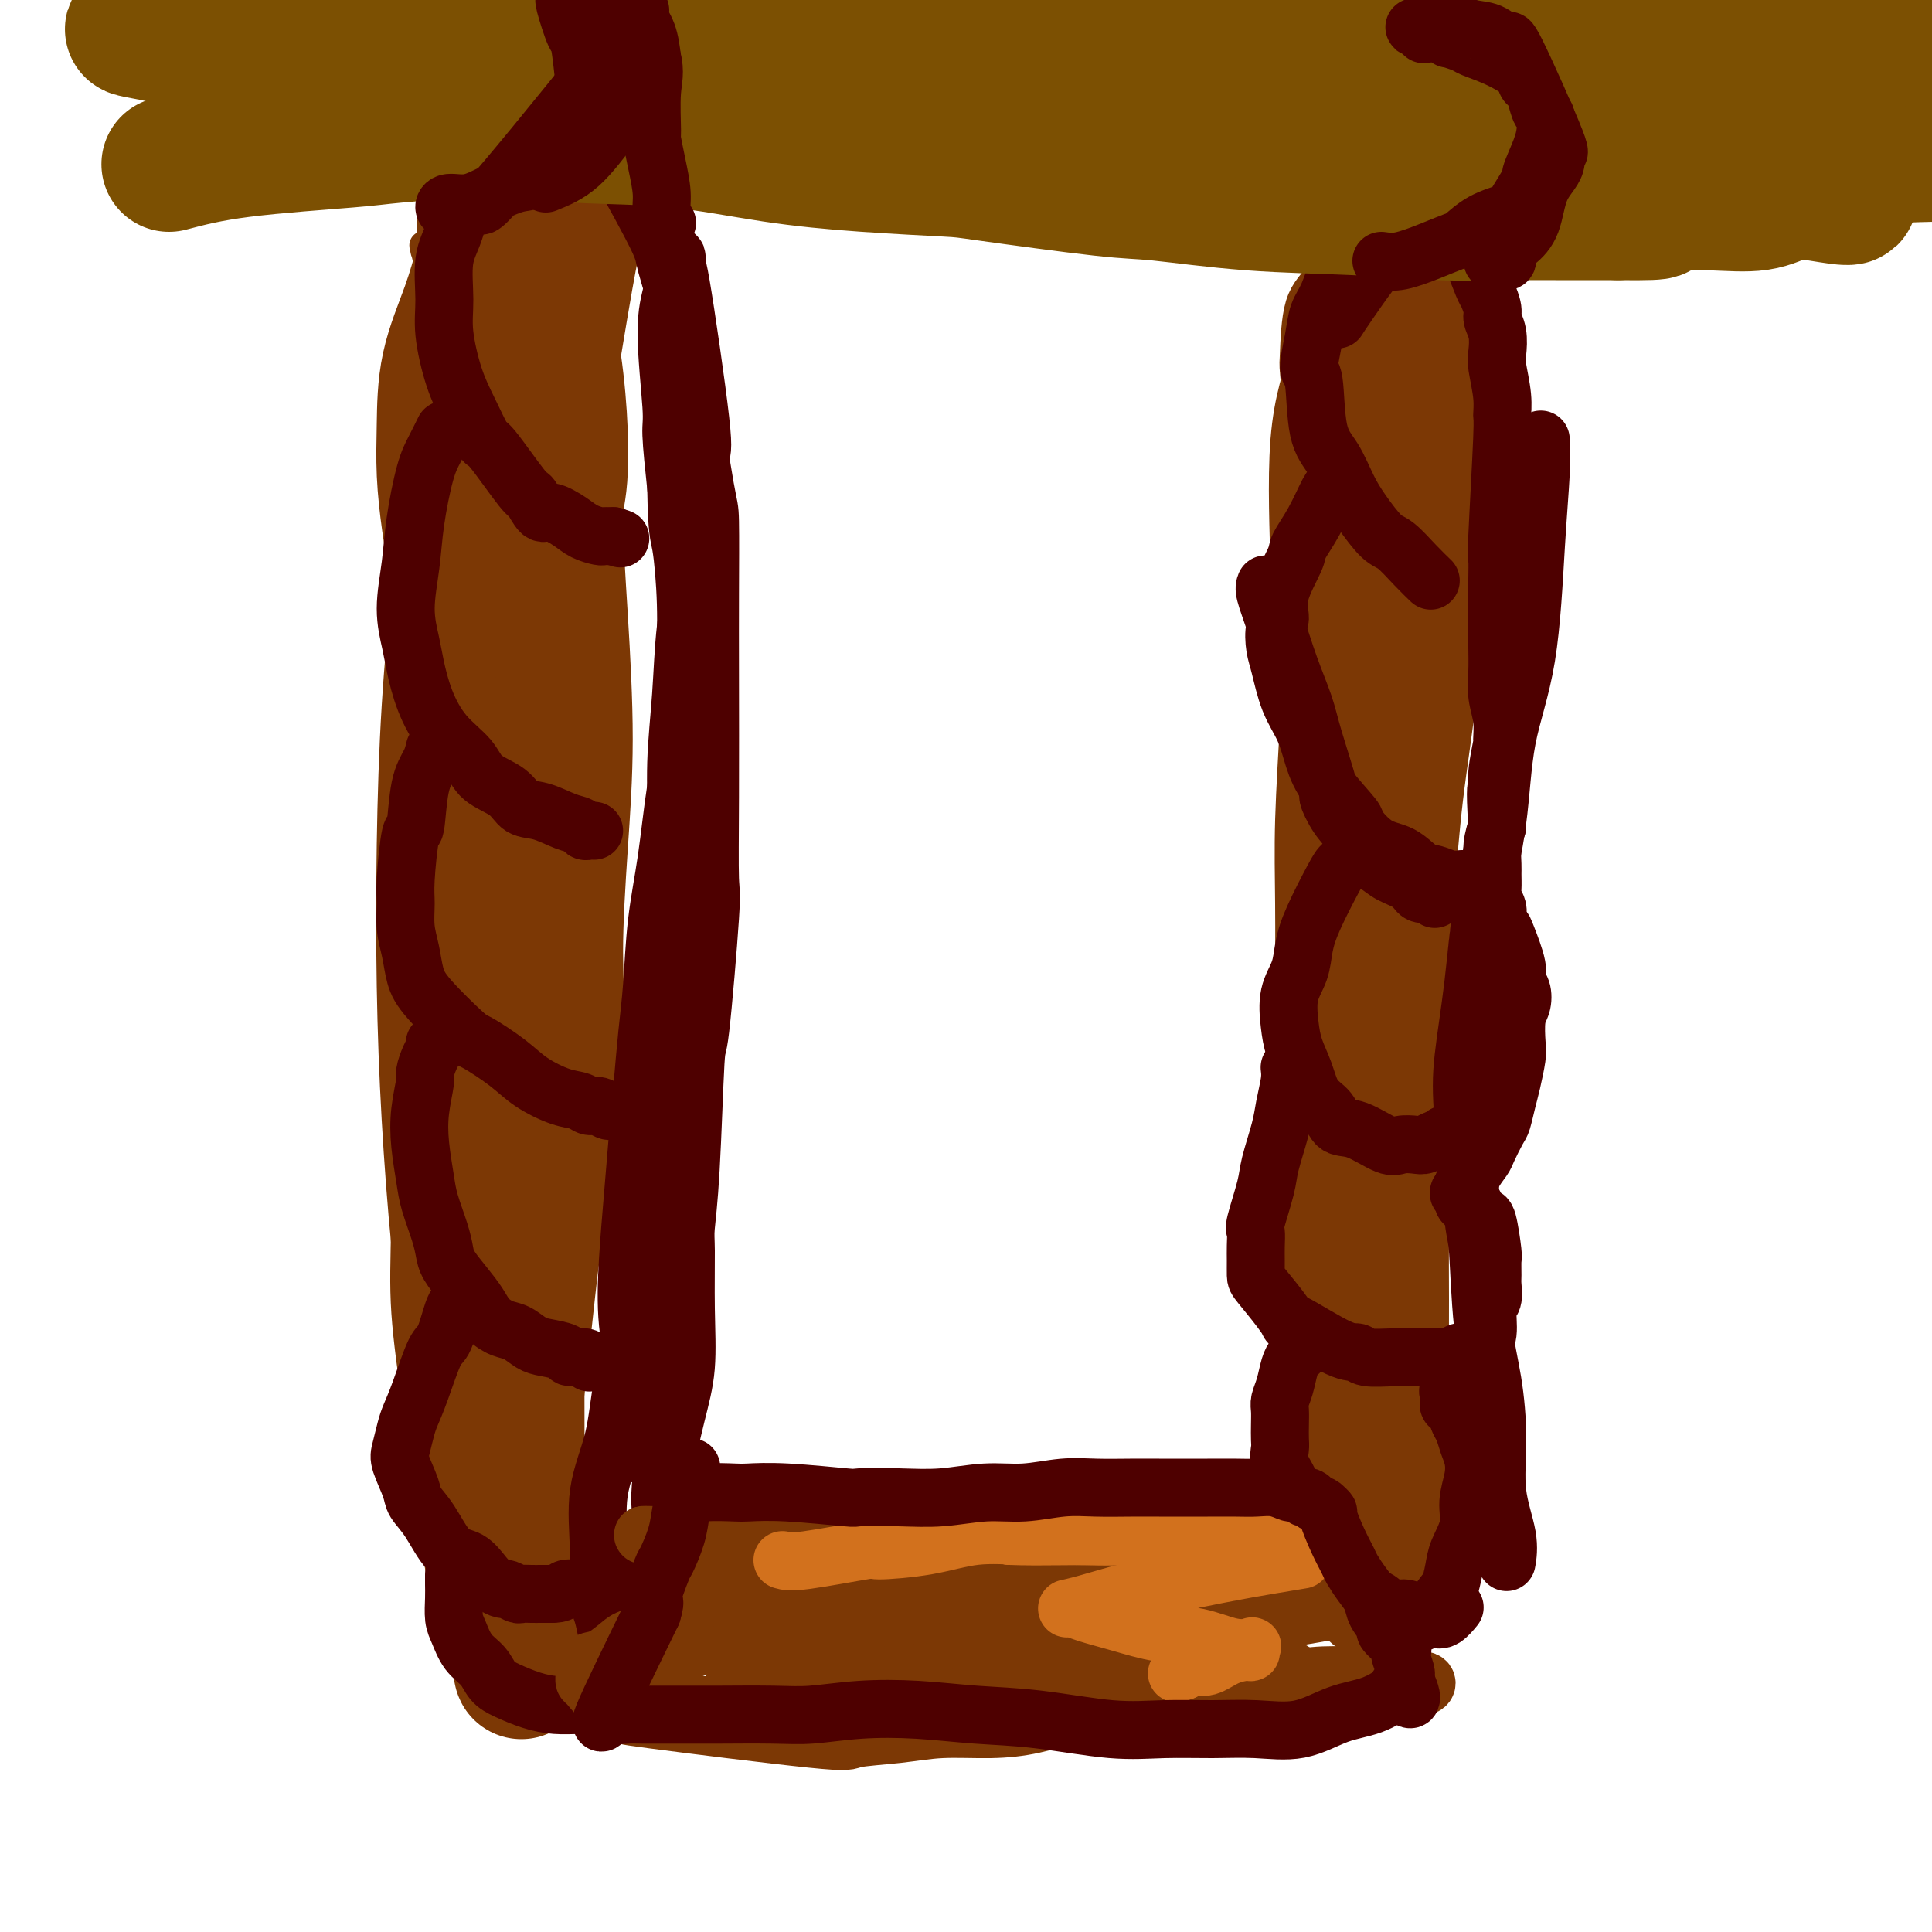 <svg viewBox='0 0 400 400' version='1.1' xmlns='http://www.w3.org/2000/svg' xmlns:xlink='http://www.w3.org/1999/xlink'><g fill='none' stroke='#7C3805' stroke-width='6' stroke-linecap='round' stroke-linejoin='round'><path d='M88,52c-0.366,-1.688 -0.733,-3.376 2,8c2.733,11.376 8.564,35.815 12,53c3.436,17.185 4.476,27.116 5,33c0.524,5.884 0.531,7.720 1,13c0.469,5.280 1.399,14.004 2,22c0.601,7.996 0.873,15.265 1,23c0.127,7.735 0.110,15.936 0,23c-0.110,7.064 -0.313,12.990 -1,19c-0.687,6.010 -1.858,12.103 -3,18c-1.142,5.897 -2.256,11.599 -3,16c-0.744,4.401 -1.117,7.502 -2,12c-0.883,4.498 -2.275,10.394 -3,13c-0.725,2.606 -0.782,1.921 -1,3c-0.218,1.079 -0.598,3.922 -1,6c-0.402,2.078 -0.825,3.392 -1,4c-0.175,0.608 -0.102,0.509 0,1c0.102,0.491 0.235,1.571 0,2c-0.235,0.429 -0.836,0.206 -1,0c-0.164,-0.206 0.111,-0.395 0,-2c-0.111,-1.605 -0.607,-4.624 -1,-8c-0.393,-3.376 -0.684,-7.107 -1,-11c-0.316,-3.893 -0.658,-7.946 -1,-12'/><path d='M92,288c-0.666,-6.855 -0.331,-7.493 0,-12c0.331,-4.507 0.660,-12.884 1,-17c0.340,-4.116 0.693,-3.973 1,-6c0.307,-2.027 0.569,-6.226 1,-12c0.431,-5.774 1.032,-13.124 2,-19c0.968,-5.876 2.302,-10.277 3,-13c0.698,-2.723 0.760,-3.768 1,-7c0.240,-3.232 0.657,-8.651 1,-14c0.343,-5.349 0.612,-10.626 1,-15c0.388,-4.374 0.895,-7.844 1,-12c0.105,-4.156 -0.192,-8.999 0,-13c0.192,-4.001 0.874,-7.161 1,-11c0.126,-3.839 -0.303,-8.356 -1,-11c-0.697,-2.644 -1.662,-3.414 -2,-10c-0.338,-6.586 -0.048,-18.987 0,-24c0.048,-5.013 -0.146,-2.637 0,-3c0.146,-0.363 0.630,-3.464 1,-5c0.370,-1.536 0.625,-1.505 1,-2c0.375,-0.495 0.871,-1.514 1,-3c0.129,-1.486 -0.109,-3.438 0,-5c0.109,-1.562 0.565,-2.733 1,-4c0.435,-1.267 0.849,-2.630 1,-4c0.151,-1.370 0.038,-2.745 0,-4c-0.038,-1.255 0.000,-2.388 0,-3c-0.000,-0.612 -0.039,-0.703 0,-1c0.039,-0.297 0.154,-0.799 0,-1c-0.154,-0.201 -0.577,-0.100 -1,0'/><path d='M106,57c0.667,-5.333 0.333,-2.667 0,0'/><path d='M104,298c-2.919,-12.021 -5.838,-24.042 -7,-29c-1.162,-4.958 -0.568,-2.854 -1,-5c-0.432,-2.146 -1.889,-8.542 -3,-13c-1.111,-4.458 -1.877,-6.977 -3,-12c-1.123,-5.023 -2.604,-12.551 -3,-17c-0.396,-4.449 0.294,-5.821 0,-7c-0.294,-1.179 -1.571,-2.167 -2,-11c-0.429,-8.833 -0.010,-25.513 0,-33c0.010,-7.487 -0.389,-5.782 0,-8c0.389,-2.218 1.567,-8.358 2,-13c0.433,-4.642 0.120,-7.787 0,-11c-0.120,-3.213 -0.046,-6.494 0,-9c0.046,-2.506 0.065,-4.238 0,-7c-0.065,-2.762 -0.215,-6.555 0,-10c0.215,-3.445 0.793,-6.541 1,-10c0.207,-3.459 0.041,-7.282 0,-10c-0.041,-2.718 0.041,-4.331 0,-7c-0.041,-2.669 -0.207,-6.395 0,-9c0.207,-2.605 0.788,-4.090 1,-6c0.212,-1.910 0.057,-4.245 0,-6c-0.057,-1.755 -0.016,-2.930 0,-4c0.016,-1.070 0.008,-2.035 0,-3'/><path d='M89,58c0.618,-23.039 0.164,-7.636 0,-2c-0.164,5.636 -0.038,1.505 0,0c0.038,-1.505 -0.011,-0.384 0,0c0.011,0.384 0.081,0.031 0,0c-0.081,-0.031 -0.313,0.260 0,0c0.313,-0.260 1.172,-1.070 3,1c1.828,2.070 4.624,7.020 6,9c1.376,1.980 1.333,0.988 2,3c0.667,2.012 2.044,7.027 3,12c0.956,4.973 1.491,9.904 2,17c0.509,7.096 0.993,16.358 2,19c1.007,2.642 2.537,-1.336 1,19c-1.537,20.336 -6.140,64.986 -8,83c-1.860,18.014 -0.975,9.391 -1,10c-0.025,0.609 -0.959,10.450 -2,17c-1.041,6.550 -2.189,9.808 -2,13c0.189,3.192 1.714,6.317 2,9c0.286,2.683 -0.666,4.924 0,7c0.666,2.076 2.949,3.988 4,6c1.051,2.012 0.868,4.124 1,5c0.132,0.876 0.578,0.515 1,1c0.422,0.485 0.822,1.816 1,1c0.178,-0.816 0.136,-3.779 0,-5c-0.136,-1.221 -0.366,-0.698 0,-3c0.366,-2.302 1.329,-7.427 1,-13c-0.329,-5.573 -1.951,-11.592 -3,-18c-1.049,-6.408 -1.524,-13.204 -2,-20'/><path d='M100,229c-0.440,-12.050 0.461,-12.676 1,-21c0.539,-8.324 0.718,-24.348 1,-36c0.282,-11.652 0.668,-18.933 1,-23c0.332,-4.067 0.611,-4.919 1,-9c0.389,-4.081 0.888,-11.391 1,-17c0.112,-5.609 -0.162,-9.516 0,-13c0.162,-3.484 0.761,-6.545 1,-9c0.239,-2.455 0.116,-4.304 0,-6c-0.116,-1.696 -0.227,-3.238 0,-4c0.227,-0.762 0.792,-0.744 1,-1c0.208,-0.256 0.059,-0.788 0,-1c-0.059,-0.212 -0.030,-0.106 0,0'/></g>
<g fill='none' stroke='#7C3805' stroke-width='28' stroke-linecap='round' stroke-linejoin='round'><path d='M121,40c-0.668,2.563 -1.337,5.127 -2,8c-0.663,2.873 -1.321,6.056 -3,16c-1.679,9.944 -4.379,26.648 -6,35c-1.621,8.352 -2.162,8.352 -3,15c-0.838,6.648 -1.975,19.946 -3,31c-1.025,11.054 -1.940,19.866 -3,30c-1.060,10.134 -2.264,21.592 -3,33c-0.736,11.408 -1.003,22.766 -1,33c0.003,10.234 0.278,19.344 1,28c0.722,8.656 1.892,16.858 3,24c1.108,7.142 2.155,13.224 3,18c0.845,4.776 1.489,8.246 2,11c0.511,2.754 0.889,4.793 1,6c0.111,1.207 -0.046,1.584 0,2c0.046,0.416 0.294,0.873 0,-1c-0.294,-1.873 -1.129,-6.077 -2,-11c-0.871,-4.923 -1.778,-10.566 -3,-17c-1.222,-6.434 -2.759,-13.658 -4,-21c-1.241,-7.342 -2.187,-14.801 -3,-23c-0.813,-8.199 -1.494,-17.139 -2,-26c-0.506,-8.861 -0.838,-17.643 -1,-27c-0.162,-9.357 -0.154,-19.289 0,-29c0.154,-9.711 0.454,-19.201 1,-28c0.546,-8.799 1.339,-16.907 2,-25c0.661,-8.093 1.189,-16.169 2,-23c0.811,-6.831 1.906,-12.415 3,-18'/><path d='M100,81c1.443,-12.784 1.549,-11.746 2,-14c0.451,-2.254 1.245,-7.802 2,-11c0.755,-3.198 1.470,-4.047 2,-6c0.530,-1.953 0.874,-5.011 1,-7c0.126,-1.989 0.033,-2.909 0,-4c-0.033,-1.091 -0.005,-2.354 0,-3c0.005,-0.646 -0.014,-0.674 0,-1c0.014,-0.326 0.060,-0.948 0,-1c-0.060,-0.052 -0.228,0.468 0,3c0.228,2.532 0.851,7.077 1,10c0.149,2.923 -0.177,4.225 -1,14c-0.823,9.775 -2.143,28.023 -2,29c0.143,0.977 1.750,-15.318 0,11c-1.750,26.318 -6.855,95.249 -9,122c-2.145,26.751 -1.329,11.320 -1,10c0.329,-1.320 0.171,11.469 0,20c-0.171,8.531 -0.355,12.804 0,18c0.355,5.196 1.249,11.317 2,17c0.751,5.683 1.357,10.930 2,16c0.643,5.070 1.321,9.964 2,14c0.679,4.036 1.357,7.216 2,10c0.643,2.784 1.250,5.173 2,7c0.750,1.827 1.643,3.094 2,4c0.357,0.906 0.179,1.453 0,2'/><path d='M107,341c1.856,10.533 0.497,1.864 0,-1c-0.497,-2.864 -0.133,0.077 0,1c0.133,0.923 0.036,-0.171 0,-2c-0.036,-1.829 -0.010,-4.394 0,-6c0.010,-1.606 0.005,-2.254 0,-5c-0.005,-2.746 -0.010,-7.591 0,-17c0.010,-9.409 0.034,-23.384 0,-30c-0.034,-6.616 -0.126,-5.874 0,-10c0.126,-4.126 0.470,-13.122 0,-21c-0.470,-7.878 -1.756,-14.639 -2,-21c-0.244,-6.361 0.552,-12.323 0,-20c-0.552,-7.677 -2.452,-17.070 -3,-22c-0.548,-4.930 0.256,-5.396 -1,-18c-1.256,-12.604 -4.571,-37.345 -6,-48c-1.429,-10.655 -0.971,-7.222 -1,-7c-0.029,0.222 -0.545,-2.765 -1,-6c-0.455,-3.235 -0.848,-6.719 -1,-10c-0.152,-3.281 -0.063,-6.360 0,-10c0.063,-3.640 0.100,-7.841 1,-12c0.900,-4.159 2.663,-8.277 4,-12c1.337,-3.723 2.246,-7.052 3,-10c0.754,-2.948 1.351,-5.517 2,-8c0.649,-2.483 1.349,-4.882 2,-6c0.651,-1.118 1.252,-0.955 1,-3c-0.252,-2.045 -1.358,-6.299 0,-1c1.358,5.299 5.179,20.149 9,35'/><path d='M114,71c1.917,10.794 2.210,20.780 2,26c-0.210,5.220 -0.922,5.674 -1,10c-0.078,4.326 0.479,12.524 1,21c0.521,8.476 1.005,17.229 1,25c-0.005,7.771 -0.500,14.558 -1,22c-0.500,7.442 -1.006,15.538 -1,22c0.006,6.462 0.524,11.289 0,21c-0.524,9.711 -2.091,24.306 -3,31c-0.909,6.694 -1.162,5.487 -2,12c-0.838,6.513 -2.263,20.747 -3,27c-0.737,6.253 -0.786,4.523 -1,6c-0.214,1.477 -0.593,6.159 -1,9c-0.407,2.841 -0.840,3.842 -1,5c-0.160,1.158 -0.046,2.474 0,3c0.046,0.526 0.023,0.263 0,0'/><path d='M280,323c0.006,-2.058 0.012,-4.117 0,-7c-0.012,-2.883 -0.042,-6.592 0,-9c0.042,-2.408 0.155,-3.516 0,-9c-0.155,-5.484 -0.577,-15.345 -1,-20c-0.423,-4.655 -0.845,-4.104 -1,-8c-0.155,-3.896 -0.042,-12.239 0,-20c0.042,-7.761 0.015,-14.939 0,-22c-0.015,-7.061 -0.016,-14.003 0,-21c0.016,-6.997 0.050,-14.048 0,-20c-0.050,-5.952 -0.182,-10.805 0,-17c0.182,-6.195 0.679,-13.731 1,-20c0.321,-6.269 0.467,-11.270 1,-17c0.533,-5.730 1.452,-12.187 2,-18c0.548,-5.813 0.725,-10.982 1,-16c0.275,-5.018 0.647,-9.886 1,-14c0.353,-4.114 0.687,-7.473 1,-10c0.313,-2.527 0.606,-4.221 1,-6c0.394,-1.779 0.890,-3.644 1,-5c0.110,-1.356 -0.168,-2.203 0,-3c0.168,-0.797 0.780,-1.543 1,-2c0.220,-0.457 0.047,-0.623 0,-1c-0.047,-0.377 0.031,-0.964 0,-1c-0.031,-0.036 -0.171,0.479 0,1c0.171,0.521 0.654,1.047 1,1c0.346,-0.047 0.555,-0.666 1,0c0.445,0.666 1.127,2.619 2,6c0.873,3.381 1.936,8.191 3,13'/><path d='M295,78c1.122,9.001 0.428,21.504 0,28c-0.428,6.496 -0.591,6.987 -1,12c-0.409,5.013 -1.066,14.549 -2,23c-0.934,8.451 -2.145,15.818 -3,23c-0.855,7.182 -1.355,14.179 -2,21c-0.645,6.821 -1.437,13.467 -2,20c-0.563,6.533 -0.897,12.953 -1,19c-0.103,6.047 0.025,11.719 0,17c-0.025,5.281 -0.203,10.170 0,15c0.203,4.830 0.786,9.601 1,14c0.214,4.399 0.057,8.426 0,13c-0.057,4.574 -0.015,9.693 0,13c0.015,3.307 0.003,4.800 0,11c-0.003,6.200 0.003,17.106 0,21c-0.003,3.894 -0.015,0.777 0,0c0.015,-0.777 0.057,0.787 0,1c-0.057,0.213 -0.212,-0.923 0,-4c0.212,-3.077 0.790,-8.093 1,-12c0.210,-3.907 0.052,-6.704 0,-15c-0.052,-8.296 0.001,-22.090 0,-29c-0.001,-6.910 -0.055,-6.934 0,-12c0.055,-5.066 0.221,-15.172 0,-23c-0.221,-7.828 -0.829,-13.377 -1,-19c-0.171,-5.623 0.094,-11.321 0,-17c-0.094,-5.679 -0.547,-11.340 -1,-17'/><path d='M284,181c-0.204,-25.531 -0.214,-15.858 0,-16c0.214,-0.142 0.654,-10.100 1,-17c0.346,-6.900 0.599,-10.743 1,-15c0.401,-4.257 0.948,-8.928 1,-13c0.052,-4.072 -0.393,-7.546 0,-11c0.393,-3.454 1.623,-6.888 2,-10c0.377,-3.112 -0.099,-5.904 0,-9c0.099,-3.096 0.773,-6.498 1,-9c0.227,-2.502 0.008,-4.104 0,-6c-0.008,-1.896 0.194,-4.085 0,-6c-0.194,-1.915 -0.786,-3.556 -1,-5c-0.214,-1.444 -0.051,-2.691 0,-5c0.051,-2.309 -0.012,-5.681 0,-7c0.012,-1.319 0.097,-0.585 0,-1c-0.097,-0.415 -0.377,-1.980 -1,-2c-0.623,-0.020 -1.588,1.504 -3,6c-1.412,4.496 -3.269,11.962 -4,16c-0.731,4.038 -0.335,4.647 -1,7c-0.665,2.353 -2.391,6.449 -3,14c-0.609,7.551 -0.102,18.555 0,24c0.102,5.445 -0.201,5.330 0,8c0.201,2.670 0.905,8.126 2,16c1.095,7.874 2.581,18.165 3,23c0.419,4.835 -0.228,4.213 0,7c0.228,2.787 1.331,8.981 2,14c0.669,5.019 0.906,8.863 1,13c0.094,4.137 0.047,8.569 0,13'/><path d='M285,210c1.464,23.036 1.125,21.625 1,24c-0.125,2.375 -0.036,8.536 0,11c0.036,2.464 0.018,1.232 0,0'/></g>
<g fill='none' stroke='#7C3805' stroke-width='12' stroke-linecap='round' stroke-linejoin='round'><path d='M290,47c0.034,0.416 0.068,0.832 0,1c-0.068,0.168 -0.239,0.090 -1,0c-0.761,-0.090 -2.114,-0.190 -3,0c-0.886,0.190 -1.305,0.670 -2,1c-0.695,0.330 -1.664,0.509 -3,1c-1.336,0.491 -3.038,1.295 -4,3c-0.962,1.705 -1.183,4.311 -2,6c-0.817,1.689 -2.229,2.462 -3,5c-0.771,2.538 -0.902,6.843 -1,9c-0.098,2.157 -0.165,2.168 0,4c0.165,1.832 0.560,5.485 1,8c0.440,2.515 0.925,3.891 2,7c1.075,3.109 2.741,7.951 3,10c0.259,2.049 -0.890,1.303 0,3c0.890,1.697 3.818,5.835 5,8c1.182,2.165 0.617,2.355 1,3c0.383,0.645 1.713,1.745 3,3c1.287,1.255 2.531,2.666 4,4c1.469,1.334 3.165,2.592 4,3c0.835,0.408 0.811,-0.034 1,0c0.189,0.034 0.592,0.545 1,1c0.408,0.455 0.821,0.854 1,1c0.179,0.146 0.125,0.039 0,0c-0.125,-0.039 -0.321,-0.010 0,0c0.321,0.010 1.158,0.003 2,0c0.842,-0.003 1.688,-0.001 2,0c0.312,0.001 0.089,0.000 0,0c-0.089,-0.000 -0.045,-0.000 0,0'/></g>
<g fill='none' stroke='#4E0000' stroke-width='12' stroke-linecap='round' stroke-linejoin='round'><path d='M120,22c0.359,-0.431 0.718,-0.862 -1,0c-1.718,0.862 -5.514,3.018 -8,5c-2.486,1.982 -3.663,3.789 -5,5c-1.337,1.211 -2.835,1.825 -4,3c-1.165,1.175 -1.996,2.911 -3,4c-1.004,1.089 -2.179,1.533 -3,3c-0.821,1.467 -1.286,3.959 -2,6c-0.714,2.041 -1.675,3.631 -2,6c-0.325,2.369 -0.013,5.515 0,8c0.013,2.485 -0.271,4.308 0,7c0.271,2.692 1.099,6.253 2,9c0.901,2.747 1.876,4.680 3,7c1.124,2.320 2.399,5.026 3,6c0.601,0.974 0.529,0.217 2,2c1.471,1.783 4.484,6.105 6,8c1.516,1.895 1.535,1.362 2,2c0.465,0.638 1.375,2.448 2,3c0.625,0.552 0.965,-0.153 2,0c1.035,0.153 2.764,1.165 4,2c1.236,0.835 1.980,1.492 3,2c1.020,0.508 2.315,0.868 3,1c0.685,0.132 0.761,0.035 1,0c0.239,-0.035 0.640,-0.010 1,0c0.360,0.010 0.680,0.005 1,0'/><path d='M127,111c2.500,0.833 1.250,0.417 0,0'/><path d='M92,89c-0.674,1.371 -1.348,2.741 -2,4c-0.652,1.259 -1.282,2.405 -2,5c-0.718,2.595 -1.525,6.638 -2,10c-0.475,3.362 -0.620,6.042 -1,9c-0.380,2.958 -0.995,6.195 -1,9c-0.005,2.805 0.600,5.180 1,7c0.400,1.820 0.594,3.085 1,5c0.406,1.915 1.026,4.479 2,7c0.974,2.521 2.304,4.998 4,7c1.696,2.002 3.758,3.530 5,5c1.242,1.470 1.666,2.884 3,4c1.334,1.116 3.580,1.934 5,3c1.420,1.066 2.016,2.380 3,3c0.984,0.620 2.358,0.544 4,1c1.642,0.456 3.554,1.443 5,2c1.446,0.557 2.426,0.685 3,1c0.574,0.315 0.741,0.816 1,1c0.259,0.184 0.608,0.049 1,0c0.392,-0.049 0.826,-0.014 1,0c0.174,0.014 0.087,0.007 0,0'/><path d='M90,155c-0.221,0.946 -0.441,1.891 -1,3c-0.559,1.109 -1.456,2.381 -2,5c-0.544,2.619 -0.735,6.583 -1,8c-0.265,1.417 -0.604,0.285 -1,2c-0.396,1.715 -0.850,6.275 -1,9c-0.150,2.725 0.003,3.614 0,5c-0.003,1.386 -0.162,3.268 0,5c0.162,1.732 0.645,3.312 1,5c0.355,1.688 0.583,3.483 1,5c0.417,1.517 1.022,2.755 3,5c1.978,2.245 5.330,5.498 7,7c1.670,1.502 1.659,1.253 3,2c1.341,0.747 4.036,2.492 6,4c1.964,1.508 3.198,2.781 5,4c1.802,1.219 4.174,2.383 6,3c1.826,0.617 3.108,0.686 4,1c0.892,0.314 1.396,0.872 2,1c0.604,0.128 1.310,-0.176 2,0c0.690,0.176 1.366,0.832 2,1c0.634,0.168 1.228,-0.151 2,0c0.772,0.151 1.722,0.772 2,1c0.278,0.228 -0.118,0.061 0,0c0.118,-0.061 0.748,-0.018 1,0c0.252,0.018 0.126,0.009 0,0'/><path d='M90,216c0.081,0.281 0.162,0.562 0,1c-0.162,0.438 -0.566,1.034 -1,2c-0.434,0.966 -0.898,2.302 -1,3c-0.102,0.698 0.157,0.757 0,2c-0.157,1.243 -0.729,3.669 -1,6c-0.271,2.331 -0.241,4.567 0,7c0.241,2.433 0.693,5.063 1,7c0.307,1.937 0.469,3.182 1,5c0.531,1.818 1.430,4.209 2,6c0.570,1.791 0.809,2.983 1,4c0.191,1.017 0.333,1.859 1,3c0.667,1.141 1.858,2.581 3,4c1.142,1.419 2.235,2.818 3,4c0.765,1.182 1.204,2.148 2,3c0.796,0.852 1.951,1.590 3,2c1.049,0.410 1.991,0.492 3,1c1.009,0.508 2.085,1.441 3,2c0.915,0.559 1.671,0.742 3,1c1.329,0.258 3.232,0.591 4,1c0.768,0.409 0.402,0.894 1,1c0.598,0.106 2.160,-0.167 3,0c0.840,0.167 0.957,0.776 1,1c0.043,0.224 0.012,0.064 0,0c-0.012,-0.064 -0.006,-0.032 0,0'/><path d='M95,271c-0.236,-0.644 -0.473,-1.288 -1,0c-0.527,1.288 -1.345,4.507 -2,6c-0.655,1.493 -1.145,1.261 -2,3c-0.855,1.739 -2.073,5.450 -3,8c-0.927,2.550 -1.562,3.940 -2,5c-0.438,1.060 -0.680,1.792 -1,3c-0.320,1.208 -0.719,2.893 -1,4c-0.281,1.107 -0.446,1.635 0,3c0.446,1.365 1.501,3.568 2,5c0.499,1.432 0.441,2.092 1,3c0.559,0.908 1.735,2.064 3,4c1.265,1.936 2.619,4.652 4,6c1.381,1.348 2.789,1.327 4,2c1.211,0.673 2.226,2.041 3,3c0.774,0.959 1.306,1.511 2,2c0.694,0.489 1.551,0.916 2,1c0.449,0.084 0.490,-0.174 1,0c0.510,0.174 1.487,0.779 2,1c0.513,0.221 0.560,0.059 1,0c0.440,-0.059 1.272,-0.016 2,0c0.728,0.016 1.351,0.005 2,0c0.649,-0.005 1.325,-0.002 2,0'/><path d='M114,330c2.417,0.083 2.458,-0.708 3,-1c0.542,-0.292 1.583,-0.083 2,0c0.417,0.083 0.208,0.042 0,0'/><path d='M94,326c-0.005,0.610 -0.011,1.220 0,2c0.011,0.780 0.037,1.731 0,3c-0.037,1.269 -0.138,2.858 0,4c0.138,1.142 0.513,1.839 1,3c0.487,1.161 1.084,2.787 2,4c0.916,1.213 2.152,2.013 3,3c0.848,0.987 1.310,2.159 2,3c0.690,0.841 1.608,1.350 3,2c1.392,0.650 3.259,1.442 5,2c1.741,0.558 3.356,0.882 5,1c1.644,0.118 3.317,0.032 5,0c1.683,-0.032 3.376,-0.009 4,0c0.624,0.009 0.178,0.002 0,0c-0.178,-0.002 -0.089,-0.001 0,0'/><path d='M280,54c-0.327,-0.260 -0.655,-0.521 -1,0c-0.345,0.521 -0.708,1.823 -1,2c-0.292,0.177 -0.514,-0.772 -1,0c-0.486,0.772 -1.237,3.263 -2,5c-0.763,1.737 -1.538,2.719 -2,4c-0.462,1.281 -0.612,2.861 -1,5c-0.388,2.139 -1.013,4.837 -1,6c0.013,1.163 0.663,0.791 1,3c0.337,2.209 0.362,6.998 1,10c0.638,3.002 1.888,4.216 3,6c1.112,1.784 2.086,4.136 3,6c0.914,1.864 1.769,3.239 3,5c1.231,1.761 2.838,3.908 4,5c1.162,1.092 1.881,1.130 3,2c1.119,0.870 2.640,2.573 4,4c1.360,1.427 2.560,2.578 3,3c0.440,0.422 0.118,0.114 0,0c-0.118,-0.114 -0.034,-0.032 0,0c0.034,0.032 0.017,0.016 0,0'/><path d='M262,121c-0.157,0.383 -0.315,0.767 0,2c0.315,1.233 1.101,3.316 2,6c0.899,2.684 1.910,5.970 3,9c1.090,3.030 2.258,5.805 3,8c0.742,2.195 1.056,3.811 2,7c0.944,3.189 2.517,7.950 3,10c0.483,2.050 -0.124,1.389 0,2c0.124,0.611 0.979,2.496 2,4c1.021,1.504 2.206,2.629 3,4c0.794,1.371 1.195,2.988 2,4c0.805,1.012 2.012,1.419 3,2c0.988,0.581 1.757,1.336 3,2c1.243,0.664 2.960,1.236 4,2c1.040,0.764 1.402,1.720 2,2c0.598,0.280 1.430,-0.117 2,0c0.570,0.117 0.877,0.748 1,1c0.123,0.252 0.061,0.126 0,0'/><path d='M276,101c-0.172,-0.117 -0.345,-0.234 -1,1c-0.655,1.234 -1.793,3.819 -3,6c-1.207,2.181 -2.485,3.958 -3,5c-0.515,1.042 -0.268,1.350 -1,3c-0.732,1.650 -2.442,4.644 -3,7c-0.558,2.356 0.038,4.075 0,5c-0.038,0.925 -0.708,1.057 -1,2c-0.292,0.943 -0.206,2.698 0,4c0.206,1.302 0.531,2.152 1,4c0.469,1.848 1.083,4.695 2,7c0.917,2.305 2.138,4.068 3,6c0.862,1.932 1.366,4.034 2,6c0.634,1.966 1.397,3.796 3,6c1.603,2.204 4.046,4.783 5,6c0.954,1.217 0.418,1.071 1,2c0.582,0.929 2.280,2.932 4,4c1.720,1.068 3.461,1.201 5,2c1.539,0.799 2.876,2.266 4,3c1.124,0.734 2.033,0.736 3,1c0.967,0.264 1.990,0.790 3,1c1.010,0.210 2.005,0.105 3,0'/><path d='M303,182c3.238,1.310 2.333,1.083 2,1c-0.333,-0.083 -0.095,-0.024 0,0c0.095,0.024 0.048,0.012 0,0'/><path d='M280,178c-0.725,0.286 -1.450,0.571 -2,1c-0.550,0.429 -0.925,1.001 -2,3c-1.075,1.999 -2.849,5.426 -4,8c-1.151,2.574 -1.679,4.294 -2,6c-0.321,1.706 -0.433,3.396 -1,5c-0.567,1.604 -1.587,3.122 -2,5c-0.413,1.878 -0.220,4.115 0,6c0.220,1.885 0.467,3.416 1,5c0.533,1.584 1.354,3.220 2,5c0.646,1.780 1.118,3.704 2,5c0.882,1.296 2.175,1.965 3,3c0.825,1.035 1.184,2.435 2,3c0.816,0.565 2.091,0.296 4,1c1.909,0.704 4.451,2.381 6,3c1.549,0.619 2.103,0.180 3,0c0.897,-0.180 2.137,-0.100 3,0c0.863,0.100 1.348,0.219 2,0c0.652,-0.219 1.472,-0.777 2,-1c0.528,-0.223 0.764,-0.112 1,0'/><path d='M298,236c1.868,-0.365 1.037,-0.778 1,-1c-0.037,-0.222 0.721,-0.252 1,0c0.279,0.252 0.080,0.786 0,1c-0.080,0.214 -0.040,0.107 0,0'/><path d='M267,221c0.098,0.804 0.196,1.607 0,3c-0.196,1.393 -0.687,3.375 -1,5c-0.313,1.625 -0.448,2.892 -1,5c-0.552,2.108 -1.521,5.057 -2,7c-0.479,1.943 -0.468,2.879 -1,5c-0.532,2.121 -1.607,5.426 -2,7c-0.393,1.574 -0.105,1.416 0,2c0.105,0.584 0.027,1.909 0,3c-0.027,1.091 -0.002,1.947 0,3c0.002,1.053 -0.018,2.302 0,3c0.018,0.698 0.073,0.846 1,2c0.927,1.154 2.724,3.313 4,5c1.276,1.687 2.029,2.901 2,3c-0.029,0.099 -0.842,-0.916 1,0c1.842,0.916 6.338,3.762 9,5c2.662,1.238 3.490,0.867 4,1c0.510,0.133 0.703,0.769 2,1c1.297,0.231 3.699,0.058 6,0c2.301,-0.058 4.500,-0.002 6,0c1.500,0.002 2.301,-0.052 3,0c0.699,0.052 1.298,0.210 2,0c0.702,-0.210 1.508,-0.788 2,-1c0.492,-0.212 0.671,-0.057 1,0c0.329,0.057 0.808,0.016 1,0c0.192,-0.016 0.096,-0.008 0,0'/><path d='M269,280c-0.332,0.296 -0.663,0.592 -1,1c-0.337,0.408 -0.679,0.927 -1,2c-0.321,1.073 -0.622,2.700 -1,4c-0.378,1.300 -0.833,2.273 -1,3c-0.167,0.727 -0.046,1.208 0,2c0.046,0.792 0.019,1.894 0,3c-0.019,1.106 -0.028,2.216 0,3c0.028,0.784 0.094,1.243 0,2c-0.094,0.757 -0.348,1.810 0,3c0.348,1.190 1.300,2.515 2,4c0.700,1.485 1.150,3.131 2,5c0.850,1.869 2.102,3.960 3,5c0.898,1.040 1.443,1.028 2,2c0.557,0.972 1.125,2.928 2,4c0.875,1.072 2.057,1.262 3,2c0.943,0.738 1.646,2.025 2,3c0.354,0.975 0.360,1.638 1,2c0.640,0.362 1.915,0.422 3,1c1.085,0.578 1.982,1.675 3,2c1.018,0.325 2.159,-0.121 3,0c0.841,0.121 1.382,0.810 2,1c0.618,0.190 1.314,-0.117 2,0c0.686,0.117 1.360,0.658 2,1c0.640,0.342 1.244,0.483 2,0c0.756,-0.483 1.665,-1.592 2,-2c0.335,-0.408 0.096,-0.117 0,0c-0.096,0.117 -0.048,0.058 0,0'/><path d='M294,336c0.325,-0.316 0.650,-0.631 1,-1c0.350,-0.369 0.724,-0.790 1,-1c0.276,-0.210 0.454,-0.207 1,-1c0.546,-0.793 1.461,-2.381 2,-3c0.539,-0.619 0.704,-0.268 1,-1c0.296,-0.732 0.724,-2.548 1,-4c0.276,-1.452 0.400,-2.542 1,-4c0.600,-1.458 1.674,-3.285 2,-5c0.326,-1.715 -0.097,-3.316 0,-5c0.097,-1.684 0.716,-3.449 1,-5c0.284,-1.551 0.235,-2.886 0,-4c-0.235,-1.114 -0.654,-2.005 -1,-3c-0.346,-0.995 -0.618,-2.094 -1,-3c-0.382,-0.906 -0.873,-1.620 -1,-2c-0.127,-0.380 0.110,-0.426 0,-1c-0.110,-0.574 -0.565,-1.674 -1,-2c-0.435,-0.326 -0.849,0.124 -1,0c-0.151,-0.124 -0.040,-0.822 0,-1c0.040,-0.178 0.009,0.163 0,0c-0.009,-0.163 0.005,-0.831 0,-1c-0.005,-0.169 -0.029,0.162 0,0c0.029,-0.162 0.111,-0.817 0,-1c-0.111,-0.183 -0.414,0.104 0,0c0.414,-0.104 1.547,-0.601 2,-1c0.453,-0.399 0.227,-0.699 0,-1'/><path d='M302,286c0.162,-4.825 1.568,-1.887 2,-1c0.432,0.887 -0.110,-0.276 0,-1c0.110,-0.724 0.871,-1.010 1,-1c0.129,0.010 -0.373,0.314 0,0c0.373,-0.314 1.620,-1.248 2,-2c0.380,-0.752 -0.109,-1.322 0,-2c0.109,-0.678 0.814,-1.465 1,-3c0.186,-1.535 -0.146,-3.820 0,-5c0.146,-1.180 0.772,-1.256 1,-2c0.228,-0.744 0.058,-2.154 0,-3c-0.058,-0.846 -0.004,-1.126 0,-2c0.004,-0.874 -0.040,-2.341 0,-3c0.040,-0.659 0.165,-0.510 0,-2c-0.165,-1.490 -0.621,-4.620 -1,-6c-0.379,-1.380 -0.680,-1.010 -1,-1c-0.320,0.010 -0.659,-0.340 -1,-1c-0.341,-0.660 -0.685,-1.630 -1,-2c-0.315,-0.370 -0.603,-0.141 -1,0c-0.397,0.141 -0.905,0.195 -1,0c-0.095,-0.195 0.222,-0.640 0,-1c-0.222,-0.360 -0.983,-0.635 -1,-1c-0.017,-0.365 0.709,-0.818 1,-1c0.291,-0.182 0.145,-0.091 0,0'/><path d='M303,246c-0.577,-1.232 0.479,-0.813 1,-1c0.521,-0.187 0.507,-0.979 1,-2c0.493,-1.021 1.494,-2.272 2,-3c0.506,-0.728 0.517,-0.934 1,-2c0.483,-1.066 1.440,-2.992 2,-4c0.560,-1.008 0.725,-1.096 1,-2c0.275,-0.904 0.661,-2.623 1,-4c0.339,-1.377 0.630,-2.412 1,-4c0.370,-1.588 0.818,-3.727 1,-5c0.182,-1.273 0.097,-1.678 0,-3c-0.097,-1.322 -0.206,-3.561 0,-5c0.206,-1.439 0.728,-2.077 1,-3c0.272,-0.923 0.294,-2.131 0,-3c-0.294,-0.869 -0.906,-1.398 -1,-2c-0.094,-0.602 0.329,-1.276 0,-3c-0.329,-1.724 -1.409,-4.499 -2,-6c-0.591,-1.501 -0.693,-1.729 -1,-2c-0.307,-0.271 -0.818,-0.587 -1,-1c-0.182,-0.413 -0.035,-0.925 0,-1c0.035,-0.075 -0.043,0.285 0,0c0.043,-0.285 0.208,-1.215 0,-2c-0.208,-0.785 -0.789,-1.423 -1,-2c-0.211,-0.577 -0.054,-1.091 0,-2c0.054,-0.909 0.004,-2.213 0,-3c-0.004,-0.787 0.037,-1.058 0,-2c-0.037,-0.942 -0.154,-2.555 0,-4c0.154,-1.445 0.577,-2.723 1,-4'/><path d='M310,171c-0.602,-9.152 -0.108,-8.033 0,-8c0.108,0.033 -0.171,-1.022 0,-3c0.171,-1.978 0.792,-4.881 1,-6c0.208,-1.119 0.003,-0.456 0,-1c-0.003,-0.544 0.195,-2.297 0,-4c-0.195,-1.703 -0.784,-3.357 -1,-5c-0.216,-1.643 -0.058,-3.274 0,-5c0.058,-1.726 0.016,-3.546 0,-5c-0.016,-1.454 -0.005,-2.543 0,-4c0.005,-1.457 0.005,-3.281 0,-5c-0.005,-1.719 -0.016,-3.334 0,-5c0.016,-1.666 0.058,-3.384 0,-4c-0.058,-0.616 -0.215,-0.129 0,-5c0.215,-4.871 0.804,-15.099 1,-20c0.196,-4.901 0.001,-4.474 0,-5c-0.001,-0.526 0.192,-2.004 0,-4c-0.192,-1.996 -0.768,-4.511 -1,-6c-0.232,-1.489 -0.118,-1.951 0,-3c0.118,-1.049 0.240,-2.686 0,-4c-0.240,-1.314 -0.842,-2.304 -1,-3c-0.158,-0.696 0.127,-1.099 0,-2c-0.127,-0.901 -0.668,-2.300 -1,-3c-0.332,-0.700 -0.456,-0.701 -1,-2c-0.544,-1.299 -1.507,-3.894 -2,-5c-0.493,-1.106 -0.517,-0.721 -1,-1c-0.483,-0.279 -1.424,-1.223 -2,-2c-0.576,-0.777 -0.788,-1.389 -1,-2'/><path d='M301,49c-1.492,-2.532 -1.723,-2.862 -2,-3c-0.277,-0.138 -0.600,-0.086 -1,0c-0.400,0.086 -0.876,0.204 -1,0c-0.124,-0.204 0.105,-0.732 0,-1c-0.105,-0.268 -0.543,-0.277 -1,0c-0.457,0.277 -0.934,0.840 -2,1c-1.066,0.160 -2.720,-0.083 -4,1c-1.280,1.083 -2.186,3.492 -3,5c-0.814,1.508 -1.538,2.116 -3,4c-1.462,1.884 -3.663,5.046 -5,7c-1.337,1.954 -1.811,2.701 -2,3c-0.189,0.299 -0.095,0.149 0,0'/><path d='M108,29c-0.421,0.214 -0.842,0.427 0,0c0.842,-0.427 2.948,-1.495 5,-2c2.052,-0.505 4.049,-0.448 5,0c0.951,0.448 0.855,1.286 2,2c1.145,0.714 3.532,1.305 5,2c1.468,0.695 2.016,1.494 4,5c1.984,3.506 5.403,9.718 7,13c1.597,3.282 1.370,3.635 2,6c0.630,2.365 2.116,6.742 3,11c0.884,4.258 1.165,8.399 2,15c0.835,6.601 2.224,15.663 3,20c0.776,4.337 0.940,3.948 1,7c0.060,3.052 0.018,9.546 0,15c-0.018,5.454 -0.012,9.868 0,17c0.012,7.132 0.028,16.981 0,25c-0.028,8.019 -0.101,14.206 0,17c0.101,2.794 0.377,2.194 0,8c-0.377,5.806 -1.407,18.016 -2,23c-0.593,4.984 -0.748,2.740 -1,7c-0.252,4.260 -0.602,15.025 -1,22c-0.398,6.975 -0.844,10.162 -1,12c-0.156,1.838 -0.023,2.327 0,5c0.023,2.673 -0.066,7.531 0,12c0.066,4.469 0.287,8.549 0,12c-0.287,3.451 -1.082,6.272 -2,10c-0.918,3.728 -1.959,8.364 -3,13'/><path d='M137,306c-0.708,5.381 0.024,7.333 0,9c-0.024,1.667 -0.802,3.051 -1,5c-0.198,1.949 0.185,4.465 0,7c-0.185,2.535 -0.940,5.090 -1,6c-0.060,0.910 0.573,0.177 0,2c-0.573,1.823 -2.353,6.203 -3,8c-0.647,1.797 -0.162,1.011 0,1c0.162,-0.011 0.002,0.753 0,1c-0.002,0.247 0.154,-0.024 0,0c-0.154,0.024 -0.618,0.345 -1,1c-0.382,0.655 -0.683,1.646 -1,2c-0.317,0.354 -0.649,0.070 -1,0c-0.351,-0.070 -0.720,0.072 -1,0c-0.280,-0.072 -0.470,-0.360 -1,-3c-0.530,-2.640 -1.400,-7.632 -2,-10c-0.600,-2.368 -0.930,-2.112 -1,-4c-0.070,-1.888 0.120,-5.918 0,-10c-0.120,-4.082 -0.551,-8.214 0,-12c0.551,-3.786 2.084,-7.224 3,-11c0.916,-3.776 1.215,-7.888 2,-12c0.785,-4.112 2.058,-8.222 3,-12c0.942,-3.778 1.555,-7.222 2,-11c0.445,-3.778 0.723,-7.889 1,-12'/><path d='M135,251c1.885,-10.730 1.096,-8.554 1,-10c-0.096,-1.446 0.500,-6.512 1,-11c0.500,-4.488 0.904,-8.396 1,-13c0.096,-4.604 -0.115,-9.905 0,-15c0.115,-5.095 0.555,-9.986 1,-15c0.445,-5.014 0.896,-10.153 1,-15c0.104,-4.847 -0.140,-9.403 0,-14c0.140,-4.597 0.663,-9.237 1,-14c0.337,-4.763 0.486,-9.649 1,-14c0.514,-4.351 1.392,-8.165 2,-12c0.608,-3.835 0.948,-7.690 1,-12c0.052,-4.310 -0.182,-9.074 0,-11c0.182,-1.926 0.782,-1.012 0,-8c-0.782,-6.988 -2.945,-21.876 -4,-28c-1.055,-6.124 -1.001,-3.484 -1,-3c0.001,0.484 -0.052,-1.187 0,-2c0.052,-0.813 0.210,-0.769 0,-1c-0.210,-0.231 -0.787,-0.738 -1,-1c-0.213,-0.262 -0.062,-0.278 0,0c0.062,0.278 0.035,0.852 0,2c-0.035,1.148 -0.077,2.871 0,4c0.077,1.129 0.272,1.664 0,3c-0.272,1.336 -1.011,3.471 -1,8c0.011,4.529 0.772,11.450 1,15c0.228,3.550 -0.078,3.729 0,6c0.078,2.271 0.539,6.636 1,11'/><path d='M140,101c0.164,9.586 0.574,9.550 1,12c0.426,2.450 0.869,7.385 1,12c0.131,4.615 -0.049,8.909 0,13c0.049,4.091 0.325,7.977 0,12c-0.325,4.023 -1.253,8.181 -2,13c-0.747,4.819 -1.313,10.297 -2,15c-0.687,4.703 -1.493,8.630 -2,13c-0.507,4.370 -0.713,9.184 -1,13c-0.287,3.816 -0.655,6.633 -1,10c-0.345,3.367 -0.669,7.284 -1,11c-0.331,3.716 -0.671,7.231 -1,11c-0.329,3.769 -0.649,7.793 -1,12c-0.351,4.207 -0.735,8.597 -1,13c-0.265,4.403 -0.411,8.819 0,13c0.411,4.181 1.380,8.126 2,13c0.620,4.874 0.891,10.678 1,13c0.109,2.322 0.054,1.161 0,0'/><path d='M319,91c0.082,1.849 0.164,3.698 0,7c-0.164,3.302 -0.576,8.059 -1,15c-0.424,6.941 -0.862,16.068 -2,23c-1.138,6.932 -2.977,11.670 -4,17c-1.023,5.330 -1.228,11.250 -2,17c-0.772,5.750 -2.109,11.328 -3,17c-0.891,5.672 -1.335,11.438 -2,17c-0.665,5.562 -1.549,10.921 -2,15c-0.451,4.079 -0.468,6.879 0,13c0.468,6.121 1.422,15.564 2,20c0.578,4.436 0.780,3.866 1,7c0.220,3.134 0.459,9.971 1,15c0.541,5.029 1.385,8.248 2,12c0.615,3.752 1.002,8.036 1,12c-0.002,3.964 -0.392,7.609 0,11c0.392,3.391 1.567,6.528 2,9c0.433,2.472 0.124,4.278 0,5c-0.124,0.722 -0.062,0.361 0,0'/></g>
<g fill='none' stroke='#7C3805' stroke-width='12' stroke-linecap='round' stroke-linejoin='round'><path d='M137,340c2.055,-1.388 4.111,-2.777 6,-4c1.889,-1.223 3.612,-2.281 5,-3c1.388,-0.719 2.442,-1.100 5,-2c2.558,-0.900 6.621,-2.321 9,-3c2.379,-0.679 3.075,-0.617 5,-1c1.925,-0.383 5.081,-1.213 8,-2c2.919,-0.787 5.602,-1.532 8,-2c2.398,-0.468 4.513,-0.660 7,-1c2.487,-0.340 5.347,-0.827 8,-1c2.653,-0.173 5.098,-0.033 7,0c1.902,0.033 3.259,-0.040 5,0c1.741,0.040 3.866,0.193 6,0c2.134,-0.193 4.277,-0.731 6,-1c1.723,-0.269 3.026,-0.268 5,0c1.974,0.268 4.620,0.804 7,1c2.380,0.196 4.494,0.054 6,0c1.506,-0.054 2.405,-0.019 5,0c2.595,0.019 6.885,0.021 9,0c2.115,-0.021 2.055,-0.066 3,0c0.945,0.066 2.896,0.242 5,1c2.104,0.758 4.360,2.097 6,3c1.640,0.903 2.663,1.369 4,2c1.337,0.631 2.987,1.427 4,2c1.013,0.573 1.388,0.924 2,1c0.612,0.076 1.461,-0.121 2,0c0.539,0.121 0.770,0.561 1,1'/><path d='M281,331c4.017,1.742 2.058,1.096 1,1c-1.058,-0.096 -1.217,0.356 -4,1c-2.783,0.644 -8.191,1.479 -11,2c-2.809,0.521 -3.017,0.728 -5,1c-1.983,0.272 -5.739,0.608 -12,1c-6.261,0.392 -15.028,0.839 -20,1c-4.972,0.161 -6.150,0.036 -7,0c-0.850,-0.036 -1.371,0.017 -13,0c-11.629,-0.017 -34.364,-0.103 -45,0c-10.636,0.103 -9.171,0.394 -12,1c-2.829,0.606 -9.950,1.527 -13,2c-3.050,0.473 -2.029,0.496 -3,1c-0.971,0.504 -3.933,1.487 -6,2c-2.067,0.513 -3.237,0.554 -4,1c-0.763,0.446 -1.118,1.296 -2,2c-0.882,0.704 -2.292,1.260 -1,1c1.292,-0.260 5.284,-1.338 10,-3c4.716,-1.662 10.154,-3.909 13,-5c2.846,-1.091 3.099,-1.026 6,-2c2.901,-0.974 8.451,-2.987 14,-5'/><path d='M167,333c10.163,-3.403 14.571,-4.912 20,-6c5.429,-1.088 11.880,-1.756 16,-2c4.120,-0.244 5.910,-0.064 9,0c3.090,0.064 7.481,0.014 11,0c3.519,-0.014 6.167,0.010 9,0c2.833,-0.010 5.850,-0.052 8,0c2.150,0.052 3.432,0.200 5,1c1.568,0.800 3.423,2.253 5,3c1.577,0.747 2.875,0.789 4,1c1.125,0.211 2.077,0.590 2,1c-0.077,0.410 -1.183,0.850 1,2c2.183,1.150 7.655,3.009 1,0c-6.655,-3.009 -25.436,-10.885 -34,-14c-8.564,-3.115 -6.911,-1.469 -7,-1c-0.089,0.469 -1.922,-0.239 -5,0c-3.078,0.239 -7.403,1.424 -11,2c-3.597,0.576 -6.466,0.542 -10,1c-3.534,0.458 -7.734,1.406 -11,2c-3.266,0.594 -5.599,0.833 -8,1c-2.401,0.167 -4.870,0.263 -7,1c-2.130,0.737 -3.921,2.115 -6,3c-2.079,0.885 -4.444,1.277 -7,2c-2.556,0.723 -5.302,1.778 -8,3c-2.698,1.222 -5.349,2.611 -8,4'/><path d='M136,337c-5.873,2.365 -6.057,2.279 -7,3c-0.943,0.721 -2.645,2.249 -4,3c-1.355,0.751 -2.363,0.726 -3,1c-0.637,0.274 -0.903,0.848 -1,1c-0.097,0.152 -0.025,-0.117 0,0c0.025,0.117 0.003,0.619 0,1c-0.003,0.381 0.014,0.642 0,1c-0.014,0.358 -0.059,0.814 0,1c0.059,0.186 0.220,0.103 1,1c0.780,0.897 2.177,2.773 4,4c1.823,1.227 4.071,1.804 4,2c-0.071,0.196 -2.460,0.010 5,1c7.460,0.990 24.768,3.155 33,4c8.232,0.845 7.388,0.368 9,0c1.612,-0.368 5.681,-0.628 9,-1c3.319,-0.372 5.890,-0.856 9,-1c3.110,-0.144 6.760,0.052 10,0c3.240,-0.052 6.072,-0.353 9,-1c2.928,-0.647 5.954,-1.640 9,-2c3.046,-0.360 6.114,-0.085 9,0c2.886,0.085 5.591,-0.018 8,0c2.409,0.018 4.522,0.159 7,0c2.478,-0.159 5.321,-0.617 8,-1c2.679,-0.383 5.192,-0.690 7,-1c1.808,-0.310 2.910,-0.622 4,-1c1.090,-0.378 2.169,-0.822 3,-1c0.831,-0.178 1.416,-0.089 2,0'/><path d='M271,351c16.167,-1.325 5.085,-0.139 1,0c-4.085,0.139 -1.173,-0.771 0,-1c1.173,-0.229 0.605,0.223 0,0c-0.605,-0.223 -1.249,-1.121 -2,-2c-0.751,-0.879 -1.611,-1.739 -4,-3c-2.389,-1.261 -6.309,-2.923 -10,-4c-3.691,-1.077 -7.154,-1.567 -11,-2c-3.846,-0.433 -8.077,-0.808 -13,-1c-4.923,-0.192 -10.539,-0.203 -16,0c-5.461,0.203 -10.767,0.618 -15,1c-4.233,0.382 -7.394,0.729 -11,1c-3.606,0.271 -7.656,0.464 -11,1c-3.344,0.536 -5.981,1.413 -8,2c-2.019,0.587 -3.420,0.882 -6,2c-2.580,1.118 -6.338,3.057 -9,4c-2.662,0.943 -4.227,0.890 -1,1c3.227,0.110 11.248,0.383 20,0c8.752,-0.383 18.237,-1.420 23,-2c4.763,-0.580 4.806,-0.701 8,-1c3.194,-0.299 9.541,-0.775 14,-1c4.459,-0.225 7.031,-0.200 10,0c2.969,0.200 6.334,0.576 9,1c2.666,0.424 4.632,0.897 7,1c2.368,0.103 5.138,-0.165 8,0c2.862,0.165 5.818,0.761 8,1c2.182,0.239 3.591,0.119 5,0'/><path d='M267,349c7.828,0.525 3.898,0.337 3,0c-0.898,-0.337 1.237,-0.822 2,-1c0.763,-0.178 0.153,-0.048 0,0c-0.153,0.048 0.150,0.015 0,0c-0.150,-0.015 -0.754,-0.012 -1,0c-0.246,0.012 -0.135,0.031 -1,0c-0.865,-0.031 -2.705,-0.114 -5,0c-2.295,0.114 -5.043,0.424 -8,0c-2.957,-0.424 -6.122,-1.581 -10,-2c-3.878,-0.419 -8.470,-0.101 -13,0c-4.530,0.101 -8.997,-0.016 -14,0c-5.003,0.016 -10.541,0.166 -13,0c-2.459,-0.166 -1.839,-0.647 -12,0c-10.161,0.647 -31.103,2.424 -39,3c-7.897,0.576 -2.749,-0.047 -1,0c1.749,0.047 0.100,0.765 -1,1c-1.100,0.235 -1.651,-0.011 -2,0c-0.349,0.011 -0.495,0.281 0,0c0.495,-0.281 1.632,-1.114 3,-2c1.368,-0.886 2.969,-1.826 5,-3c2.031,-1.174 4.493,-2.583 7,-4c2.507,-1.417 5.060,-2.843 8,-4c2.940,-1.157 6.269,-2.045 9,-3c2.731,-0.955 4.866,-1.978 7,-3'/><path d='M191,331c8.621,-3.283 10.672,-1.989 13,-2c2.328,-0.011 4.933,-1.326 8,-2c3.067,-0.674 6.597,-0.706 8,-1c1.403,-0.294 0.678,-0.850 2,-1c1.322,-0.150 4.689,0.104 8,0c3.311,-0.104 6.564,-0.568 8,-1c1.436,-0.432 1.053,-0.834 2,-1c0.947,-0.166 3.223,-0.097 5,0c1.777,0.097 3.056,0.223 4,0c0.944,-0.223 1.554,-0.796 2,-1c0.446,-0.204 0.727,-0.040 1,0c0.273,0.040 0.537,-0.042 1,0c0.463,0.042 1.125,0.210 1,-1c-0.125,-1.210 -1.037,-3.799 -2,-5c-0.963,-1.201 -1.976,-1.016 -2,-1c-0.024,0.016 0.943,-0.137 -1,-1c-1.943,-0.863 -6.795,-2.437 -9,-3c-2.205,-0.563 -1.764,-0.114 -3,0c-1.236,0.114 -4.151,-0.106 -7,0c-2.849,0.106 -5.632,0.539 -8,1c-2.368,0.461 -4.321,0.949 -7,1c-2.679,0.051 -6.082,-0.336 -9,0c-2.918,0.336 -5.349,1.397 -8,2c-2.651,0.603 -5.523,0.750 -8,1c-2.477,0.250 -4.561,0.603 -7,1c-2.439,0.397 -5.234,0.838 -8,1c-2.766,0.162 -5.505,0.046 -8,0c-2.495,-0.046 -4.748,-0.023 -7,0'/><path d='M160,318c-12.695,1.083 -9.432,0.290 -9,0c0.432,-0.290 -1.968,-0.078 -4,0c-2.032,0.078 -3.695,0.021 -5,0c-1.305,-0.021 -2.252,-0.005 -3,0c-0.748,0.005 -1.297,-0.001 -2,0c-0.703,0.001 -1.559,0.008 -2,0c-0.441,-0.008 -0.465,-0.030 0,0c0.465,0.030 1.420,0.112 0,0c-1.420,-0.112 -5.215,-0.418 5,0c10.215,0.418 34.442,1.560 44,2c9.558,0.440 4.448,0.179 5,0c0.552,-0.179 6.764,-0.274 11,0c4.236,0.274 6.494,0.918 9,1c2.506,0.082 5.259,-0.399 8,0c2.741,0.399 5.468,1.676 8,2c2.532,0.324 4.868,-0.305 7,0c2.132,0.305 4.060,1.546 6,2c1.940,0.454 3.893,0.122 5,0c1.107,-0.122 1.368,-0.033 2,0c0.632,0.033 1.633,0.009 2,0c0.367,-0.009 0.098,-0.002 0,0c-0.098,0.002 -0.026,0.001 0,0c0.026,-0.001 0.008,-0.000 0,0c-0.008,0.000 -0.004,0.000 0,0'/><path d='M247,325c17.389,0.601 4.862,-1.398 0,-2c-4.862,-0.602 -2.060,0.191 -2,0c0.060,-0.191 -2.621,-1.368 -5,-2c-2.379,-0.632 -4.457,-0.720 -7,-1c-2.543,-0.280 -5.553,-0.751 -8,-1c-2.447,-0.249 -4.333,-0.276 -7,0c-2.667,0.276 -6.115,0.856 -9,1c-2.885,0.144 -5.208,-0.147 -8,0c-2.792,0.147 -6.055,0.731 -9,1c-2.945,0.269 -5.574,0.222 -7,0c-1.426,-0.222 -1.649,-0.621 -8,0c-6.351,0.621 -18.829,2.260 -24,3c-5.171,0.740 -3.035,0.580 -3,1c0.035,0.420 -2.032,1.421 -3,2c-0.968,0.579 -0.838,0.736 -1,1c-0.162,0.264 -0.616,0.636 -1,1c-0.384,0.364 -0.699,0.720 -1,1c-0.301,0.280 -0.589,0.482 -1,1c-0.411,0.518 -0.945,1.350 -1,2c-0.055,0.650 0.371,1.118 0,2c-0.371,0.882 -1.538,2.179 -2,3c-0.462,0.821 -0.221,1.165 0,2c0.221,0.835 0.420,2.162 0,3c-0.420,0.838 -1.459,1.187 -2,2c-0.541,0.813 -0.583,2.089 -1,3c-0.417,0.911 -1.208,1.455 -2,2'/><path d='M135,350c-1.421,3.036 -0.973,1.126 -1,1c-0.027,-0.126 -0.530,1.533 -1,2c-0.470,0.467 -0.908,-0.257 -1,0c-0.092,0.257 0.163,1.497 0,2c-0.163,0.503 -0.744,0.271 0,0c0.744,-0.271 2.813,-0.579 5,-1c2.187,-0.421 4.492,-0.954 7,-1c2.508,-0.046 5.217,0.396 8,0c2.783,-0.396 5.638,-1.628 9,-2c3.362,-0.372 7.232,0.116 11,0c3.768,-0.116 7.436,-0.837 11,-1c3.564,-0.163 7.025,0.233 11,1c3.975,0.767 8.465,1.906 10,2c1.535,0.094 0.114,-0.856 10,0c9.886,0.856 31.077,3.519 41,4c9.923,0.481 8.578,-1.220 10,-2c1.422,-0.780 5.612,-0.640 9,-1c3.388,-0.360 5.972,-1.220 8,-2c2.028,-0.780 3.498,-1.481 5,-2c1.502,-0.519 3.036,-0.857 4,-1c0.964,-0.143 1.358,-0.091 2,0c0.642,0.091 1.533,0.220 2,0c0.467,-0.220 0.510,-0.790 0,-1c-0.510,-0.210 -1.574,-0.060 -3,0c-1.426,0.060 -3.213,0.030 -5,0'/><path d='M287,348c-2.438,-0.365 -4.534,-0.777 -7,-1c-2.466,-0.223 -5.303,-0.256 -8,0c-2.697,0.256 -5.256,0.801 -11,1c-5.744,0.199 -14.674,0.053 -19,0c-4.326,-0.053 -4.049,-0.014 -6,0c-1.951,0.014 -6.131,0.004 -9,0c-2.869,-0.004 -4.426,-0.001 -5,0c-0.574,0.001 -0.164,0.000 0,0c0.164,-0.000 0.082,-0.000 0,0'/></g>
<g fill='none' stroke='#D2711D' stroke-width='12' stroke-linecap='round' stroke-linejoin='round'><path d='M162,323c0.781,0.230 1.562,0.461 5,0c3.438,-0.461 9.532,-1.612 12,-2c2.468,-0.388 1.309,-0.013 3,0c1.691,0.013 6.230,-0.335 10,-1c3.770,-0.665 6.770,-1.647 10,-2c3.230,-0.353 6.690,-0.077 10,0c3.310,0.077 6.472,-0.046 10,0c3.528,0.046 7.424,0.261 11,0c3.576,-0.261 6.833,-0.998 10,-1c3.167,-0.002 6.246,0.732 9,1c2.754,0.268 5.184,0.072 7,0c1.816,-0.072 3.018,-0.020 4,0c0.982,0.020 1.743,0.007 2,0c0.257,-0.007 0.010,-0.010 0,0c-0.010,0.010 0.219,0.031 0,0c-0.219,-0.031 -0.884,-0.113 -1,0c-0.116,0.113 0.317,0.423 -2,0c-2.317,-0.423 -7.384,-1.577 -12,-2c-4.616,-0.423 -8.781,-0.113 -13,0c-4.219,0.113 -8.493,0.030 -11,0c-2.507,-0.030 -3.247,-0.008 -6,0c-2.753,0.008 -7.521,0.003 -11,0c-3.479,-0.003 -5.671,-0.002 -7,0c-1.329,0.002 -1.795,0.006 -2,0c-0.205,-0.006 -0.148,-0.022 0,0c0.148,0.022 0.386,0.083 0,0c-0.386,-0.083 -1.396,-0.309 0,0c1.396,0.309 5.198,1.155 9,2'/><path d='M209,318c5.819,0.261 16.865,-0.085 23,0c6.135,0.085 7.359,0.601 10,1c2.641,0.399 6.700,0.682 10,1c3.300,0.318 5.841,0.673 8,1c2.159,0.327 3.936,0.626 5,1c1.064,0.374 1.414,0.823 2,1c0.586,0.177 1.408,0.083 2,0c0.592,-0.083 0.956,-0.153 0,0c-0.956,0.153 -3.231,0.531 -6,1c-2.769,0.469 -6.032,1.030 -11,2c-4.968,0.970 -11.641,2.350 -15,3c-3.359,0.650 -3.406,0.569 -5,1c-1.594,0.431 -4.737,1.375 -7,2c-2.263,0.625 -3.648,0.931 -4,1c-0.352,0.069 0.329,-0.099 1,0c0.671,0.099 1.333,0.465 3,1c1.667,0.535 4.339,1.240 7,2c2.661,0.760 5.312,1.576 8,2c2.688,0.424 5.414,0.457 8,1c2.586,0.543 5.032,1.595 7,2c1.968,0.405 3.458,0.163 4,0c0.542,-0.163 0.137,-0.246 0,0c-0.137,0.246 -0.004,0.822 0,1c0.004,0.178 -0.120,-0.041 -1,0c-0.880,0.041 -2.514,0.341 -4,1c-1.486,0.659 -2.823,1.677 -4,2c-1.177,0.323 -2.193,-0.051 -3,0c-0.807,0.051 -1.403,0.525 -2,1'/><path d='M245,346c-2.333,0.833 -1.167,0.417 0,0'/></g>
<g fill='none' stroke='#4E0000' stroke-width='12' stroke-linecap='round' stroke-linejoin='round'><path d='M143,310c0.640,-0.420 1.280,-0.841 3,-1c1.720,-0.159 4.521,-0.057 6,0c1.479,0.057 1.635,0.067 3,0c1.365,-0.067 3.940,-0.213 8,0c4.060,0.213 9.605,0.785 12,1c2.395,0.215 1.638,0.073 3,0c1.362,-0.073 4.841,-0.076 8,0c3.159,0.076 5.998,0.231 9,0c3.002,-0.231 6.167,-0.846 9,-1c2.833,-0.154 5.334,0.155 8,0c2.666,-0.155 5.496,-0.774 8,-1c2.504,-0.226 4.681,-0.061 7,0c2.319,0.061 4.781,0.016 7,0c2.219,-0.016 4.196,-0.004 6,0c1.804,0.004 3.434,0.000 5,0c1.566,-0.000 3.068,0.004 5,0c1.932,-0.004 4.295,-0.016 6,0c1.705,0.016 2.752,0.061 4,0c1.248,-0.061 2.698,-0.226 4,0c1.302,0.226 2.457,0.844 3,1c0.543,0.156 0.475,-0.151 1,0c0.525,0.151 1.643,0.759 2,1c0.357,0.241 -0.049,0.116 0,0c0.049,-0.116 0.552,-0.224 1,0c0.448,0.224 0.842,0.778 1,1c0.158,0.222 0.079,0.111 0,0'/><path d='M272,311c1.623,0.629 1.682,0.700 2,1c0.318,0.300 0.897,0.828 1,1c0.103,0.172 -0.268,-0.012 0,1c0.268,1.012 1.175,3.219 2,5c0.825,1.781 1.567,3.137 2,4c0.433,0.863 0.555,1.233 1,2c0.445,0.767 1.212,1.930 2,3c0.788,1.070 1.595,2.048 2,3c0.405,0.952 0.406,1.876 1,3c0.594,1.124 1.780,2.446 2,3c0.220,0.554 -0.526,0.341 0,1c0.526,0.659 2.323,2.190 3,3c0.677,0.810 0.234,0.899 0,1c-0.234,0.101 -0.259,0.213 0,1c0.259,0.787 0.800,2.250 1,3c0.200,0.750 0.057,0.786 0,1c-0.057,0.214 -0.029,0.607 0,1'/><path d='M291,348c2.716,6.220 0.005,3.272 -1,2c-1.005,-1.272 -0.303,-0.866 -1,0c-0.697,0.866 -2.794,2.194 -5,3c-2.206,0.806 -4.523,1.091 -7,2c-2.477,0.909 -5.116,2.441 -8,3c-2.884,0.559 -6.012,0.143 -9,0c-2.988,-0.143 -5.834,-0.013 -9,0c-3.166,0.013 -6.652,-0.091 -10,0c-3.348,0.091 -6.558,0.377 -11,0c-4.442,-0.377 -10.115,-1.418 -15,-2c-4.885,-0.582 -8.981,-0.706 -13,-1c-4.019,-0.294 -7.959,-0.758 -12,-1c-4.041,-0.242 -8.182,-0.261 -12,0c-3.818,0.261 -7.313,0.802 -10,1c-2.687,0.198 -4.565,0.053 -8,0c-3.435,-0.053 -8.428,-0.015 -11,0c-2.572,0.015 -2.725,0.005 -4,0c-1.275,-0.005 -3.673,-0.006 -6,0c-2.327,0.006 -4.582,0.017 -6,0c-1.418,-0.017 -1.999,-0.063 -3,0c-1.001,0.063 -2.423,0.233 -3,0c-0.577,-0.233 -0.309,-0.870 -1,0c-0.691,0.870 -2.340,3.249 -1,0c1.340,-3.249 5.670,-12.124 10,-21'/><path d='M135,334c1.125,-3.579 -0.064,-2.027 0,-3c0.064,-0.973 1.380,-4.470 2,-6c0.620,-1.530 0.543,-1.091 1,-2c0.457,-0.909 1.447,-3.165 2,-5c0.553,-1.835 0.670,-3.249 1,-5c0.330,-1.751 0.872,-3.841 1,-5c0.128,-1.159 -0.158,-1.389 0,-2c0.158,-0.611 0.759,-1.603 1,-2c0.241,-0.397 0.120,-0.198 0,0'/></g>
<g fill='none' stroke='#7C5002' stroke-width='28' stroke-linecap='round' stroke-linejoin='round'><path d='M35,34c4.029,-1.062 8.059,-2.123 15,-3c6.941,-0.877 16.794,-1.568 22,-2c5.206,-0.432 5.766,-0.604 10,-1c4.234,-0.396 12.141,-1.018 19,-1c6.859,0.018 12.668,0.674 19,1c6.332,0.326 13.187,0.323 20,1c6.813,0.677 13.585,2.035 20,3c6.415,0.965 12.473,1.539 19,2c6.527,0.461 13.521,0.810 17,1c3.479,0.190 3.441,0.222 9,1c5.559,0.778 16.715,2.303 23,3c6.285,0.697 7.698,0.565 12,1c4.302,0.435 11.493,1.437 19,2c7.507,0.563 15.331,0.687 22,1c6.669,0.313 12.185,0.816 17,1c4.815,0.184 8.930,0.049 12,0c3.070,-0.049 5.096,-0.013 7,0c1.904,0.013 3.686,0.004 5,0c1.314,-0.004 2.162,-0.001 3,0c0.838,0.001 1.668,0.000 2,0c0.332,-0.000 0.166,-0.000 1,0c0.834,0.000 2.667,0.000 4,0c1.333,-0.000 2.167,-0.000 3,0'/><path d='M335,44c12.901,0.144 7.152,-0.495 6,-1c-1.152,-0.505 2.292,-0.874 4,-1c1.708,-0.126 1.680,-0.008 3,0c1.320,0.008 3.987,-0.095 7,0c3.013,0.095 6.371,0.389 9,0c2.629,-0.389 4.530,-1.461 6,-2c1.470,-0.539 2.508,-0.546 6,0c3.492,0.546 9.438,1.646 6,0c-3.438,-1.646 -16.262,-6.039 -23,-8c-6.738,-1.961 -7.392,-1.491 -9,-2c-1.608,-0.509 -4.170,-1.997 -9,-3c-4.830,-1.003 -11.928,-1.521 -20,-3c-8.072,-1.479 -17.118,-3.921 -21,-5c-3.882,-1.079 -2.601,-0.797 -11,-2c-8.399,-1.203 -26.478,-3.893 -35,-5c-8.522,-1.107 -7.489,-0.632 -12,-1c-4.511,-0.368 -14.568,-1.580 -23,-2c-8.432,-0.420 -15.239,-0.048 -22,0c-6.761,0.048 -13.475,-0.226 -19,0c-5.525,0.226 -9.862,0.953 -18,2c-8.138,1.047 -20.078,2.415 -26,3c-5.922,0.585 -5.825,0.388 -9,1c-3.175,0.612 -9.621,2.032 -15,3c-5.379,0.968 -9.689,1.484 -14,2'/><path d='M96,20c-16.152,2.107 -15.532,1.875 -16,2c-0.468,0.125 -2.025,0.606 -5,1c-2.975,0.394 -7.367,0.702 -9,1c-1.633,0.298 -0.505,0.588 -1,1c-0.495,0.412 -2.612,0.948 -3,1c-0.388,0.052 0.952,-0.378 8,-1c7.048,-0.622 19.805,-1.436 25,-2c5.195,-0.564 2.827,-0.877 12,-1c9.173,-0.123 29.886,-0.054 40,0c10.114,0.054 9.630,0.095 15,0c5.370,-0.095 16.593,-0.324 47,0c30.407,0.324 79.996,1.201 104,2c24.004,0.799 22.422,1.520 27,2c4.578,0.480 15.315,0.720 24,1c8.685,0.280 15.317,0.600 21,1c5.683,0.400 10.417,0.882 14,1c3.583,0.118 6.014,-0.126 8,0c1.986,0.126 3.528,0.622 5,1c1.472,0.378 2.873,0.640 3,1c0.127,0.360 -1.021,0.820 -3,1c-1.979,0.180 -4.788,0.079 -7,0c-2.212,-0.079 -3.826,-0.137 -8,0c-4.174,0.137 -10.907,0.468 -18,0c-7.093,-0.468 -14.547,-1.734 -22,-3'/><path d='M357,29c-13.653,-0.679 -18.786,-1.375 -26,-2c-7.214,-0.625 -16.508,-1.178 -26,-2c-9.492,-0.822 -19.183,-1.911 -29,-3c-9.817,-1.089 -19.760,-2.176 -29,-3c-9.240,-0.824 -17.778,-1.385 -27,-2c-9.222,-0.615 -19.129,-1.283 -28,-2c-8.871,-0.717 -16.705,-1.484 -25,-2c-8.295,-0.516 -17.052,-0.782 -25,-1c-7.948,-0.218 -15.089,-0.388 -22,-1c-6.911,-0.612 -13.593,-1.665 -20,-2c-6.407,-0.335 -12.540,0.049 -18,0c-5.460,-0.049 -10.248,-0.532 -15,-1c-4.752,-0.468 -9.467,-0.921 -13,-1c-3.533,-0.079 -5.882,0.216 -11,0c-5.118,-0.216 -13.003,-0.944 -15,-1c-1.997,-0.056 1.894,0.559 4,1c2.106,0.441 2.426,0.708 10,1c7.574,0.292 22.402,0.610 30,1c7.598,0.390 7.965,0.851 13,1c5.035,0.149 14.739,-0.015 30,0c15.261,0.015 36.080,0.210 47,0c10.920,-0.210 11.940,-0.826 18,-1c6.060,-0.174 17.160,0.093 31,0c13.840,-0.093 30.420,-0.547 47,-1'/><path d='M258,8c29.001,-0.557 15.004,-0.948 15,-1c-0.004,-0.052 13.987,0.235 27,0c13.013,-0.235 25.049,-0.991 34,-1c8.951,-0.009 14.816,0.729 18,1c3.184,0.271 3.686,0.077 8,0c4.314,-0.077 12.438,-0.035 16,0c3.562,0.035 2.561,0.064 3,0c0.439,-0.064 2.317,-0.221 4,0c1.683,0.221 3.171,0.818 3,1c-0.171,0.182 -2.001,-0.053 1,0c3.001,0.053 10.831,0.395 0,0c-10.831,-0.395 -40.325,-1.525 -55,-2c-14.675,-0.475 -14.532,-0.293 -19,0c-4.468,0.293 -13.546,0.699 -22,1c-8.454,0.301 -16.285,0.498 -24,1c-7.715,0.502 -15.315,1.310 -22,2c-6.685,0.690 -12.454,1.263 -23,2c-10.546,0.737 -25.870,1.639 -32,2c-6.130,0.361 -3.065,0.180 0,0'/></g>
<g fill='none' stroke='#4E0000' stroke-width='12' stroke-linecap='round' stroke-linejoin='round'><path d='M286,54c1.153,0.168 2.305,0.337 4,0c1.695,-0.337 3.932,-1.179 6,-2c2.068,-0.821 3.966,-1.620 5,-2c1.034,-0.380 1.203,-0.341 2,-1c0.797,-0.659 2.222,-2.015 4,-3c1.778,-0.985 3.909,-1.600 5,-2c1.091,-0.400 1.143,-0.585 2,-2c0.857,-1.415 2.517,-4.061 3,-5c0.483,-0.939 -0.213,-0.172 0,-1c0.213,-0.828 1.336,-3.251 2,-5c0.664,-1.749 0.869,-2.826 1,-4c0.131,-1.174 0.189,-2.447 0,-3c-0.189,-0.553 -0.625,-0.388 -1,-1c-0.375,-0.612 -0.689,-2.002 -1,-3c-0.311,-0.998 -0.619,-1.605 -1,-2c-0.381,-0.395 -0.835,-0.578 -1,-1c-0.165,-0.422 -0.042,-1.084 -1,-2c-0.958,-0.916 -2.998,-2.087 -5,-3c-2.002,-0.913 -3.967,-1.569 -5,-2c-1.033,-0.431 -1.136,-0.638 -2,-1c-0.864,-0.362 -2.490,-0.881 -3,-1c-0.510,-0.119 0.095,0.161 0,0c-0.095,-0.161 -0.892,-0.765 -2,-1c-1.108,-0.235 -2.529,-0.102 -3,0c-0.471,0.102 0.008,0.172 0,0c-0.008,-0.172 -0.504,-0.586 -1,-1'/><path d='M294,6c-2.529,-0.872 -0.851,-0.050 1,0c1.851,0.050 3.877,-0.670 5,-1c1.123,-0.330 1.344,-0.271 2,0c0.656,0.271 1.747,0.752 3,1c1.253,0.248 2.667,0.263 4,1c1.333,0.737 2.584,2.195 3,2c0.416,-0.195 -0.004,-2.043 2,2c2.004,4.043 6.430,13.978 8,18c1.570,4.022 0.282,2.131 0,2c-0.282,-0.131 0.442,1.497 0,3c-0.442,1.503 -2.050,2.879 -3,5c-0.950,2.121 -1.242,4.985 -2,7c-0.758,2.015 -1.983,3.181 -3,4c-1.017,0.819 -1.828,1.291 -2,2c-0.172,0.709 0.294,1.654 0,2c-0.294,0.346 -1.348,0.093 -2,0c-0.652,-0.093 -0.900,-0.027 -1,0c-0.100,0.027 -0.050,0.013 0,0'/><path d='M113,38c2.317,-0.934 4.634,-1.868 7,-4c2.366,-2.132 4.781,-5.463 6,-7c1.219,-1.537 1.241,-1.280 2,-2c0.759,-0.720 2.253,-2.416 3,-4c0.747,-1.584 0.746,-3.056 1,-4c0.254,-0.944 0.763,-1.358 1,-2c0.237,-0.642 0.201,-1.510 0,-3c-0.201,-1.490 -0.567,-3.600 -1,-5c-0.433,-1.400 -0.932,-2.088 -2,-3c-1.068,-0.912 -2.706,-2.048 -4,-3c-1.294,-0.952 -2.246,-1.720 -3,-2c-0.754,-0.280 -1.312,-0.071 -2,0c-0.688,0.071 -1.507,0.003 -2,0c-0.493,-0.003 -0.661,0.060 -1,0c-0.339,-0.060 -0.848,-0.244 -1,0c-0.152,0.244 0.054,0.917 0,1c-0.054,0.083 -0.368,-0.424 0,1c0.368,1.424 1.418,4.779 2,6c0.582,1.221 0.697,0.308 1,2c0.303,1.692 0.792,5.990 1,8c0.208,2.010 0.133,1.734 0,3c-0.133,1.266 -0.324,4.076 -1,6c-0.676,1.924 -1.838,2.962 -3,4'/><path d='M117,30c-0.877,2.745 -1.069,3.107 -2,4c-0.931,0.893 -2.599,2.315 -4,3c-1.401,0.685 -2.534,0.632 -4,1c-1.466,0.368 -3.266,1.158 -5,2c-1.734,0.842 -3.401,1.735 -5,2c-1.599,0.265 -3.128,-0.099 -4,0c-0.872,0.099 -1.085,0.661 -1,1c0.085,0.339 0.469,0.454 2,0c1.531,-0.454 4.207,-1.476 5,-1c0.793,0.476 -0.299,2.451 6,-5c6.299,-7.451 19.989,-24.326 25,-31c5.011,-6.674 1.343,-3.146 0,-2c-1.343,1.146 -0.360,-0.089 0,-1c0.360,-0.911 0.097,-1.498 0,-2c-0.097,-0.502 -0.027,-0.920 0,-1c0.027,-0.080 0.010,0.176 0,0c-0.010,-0.176 -0.015,-0.785 0,-1c0.015,-0.215 0.049,-0.036 0,0c-0.049,0.036 -0.182,-0.070 0,0c0.182,0.070 0.678,0.318 1,1c0.322,0.682 0.471,1.799 1,3c0.529,1.201 1.437,2.486 2,4c0.563,1.514 0.782,3.257 1,5'/><path d='M135,12c0.770,2.973 0.196,4.406 0,7c-0.196,2.594 -0.015,6.351 0,8c0.015,1.649 -0.136,1.192 0,2c0.136,0.808 0.558,2.882 1,5c0.442,2.118 0.902,4.279 1,6c0.098,1.721 -0.166,3.002 0,4c0.166,0.998 0.762,1.714 1,2c0.238,0.286 0.119,0.143 0,0'/></g>
</svg>